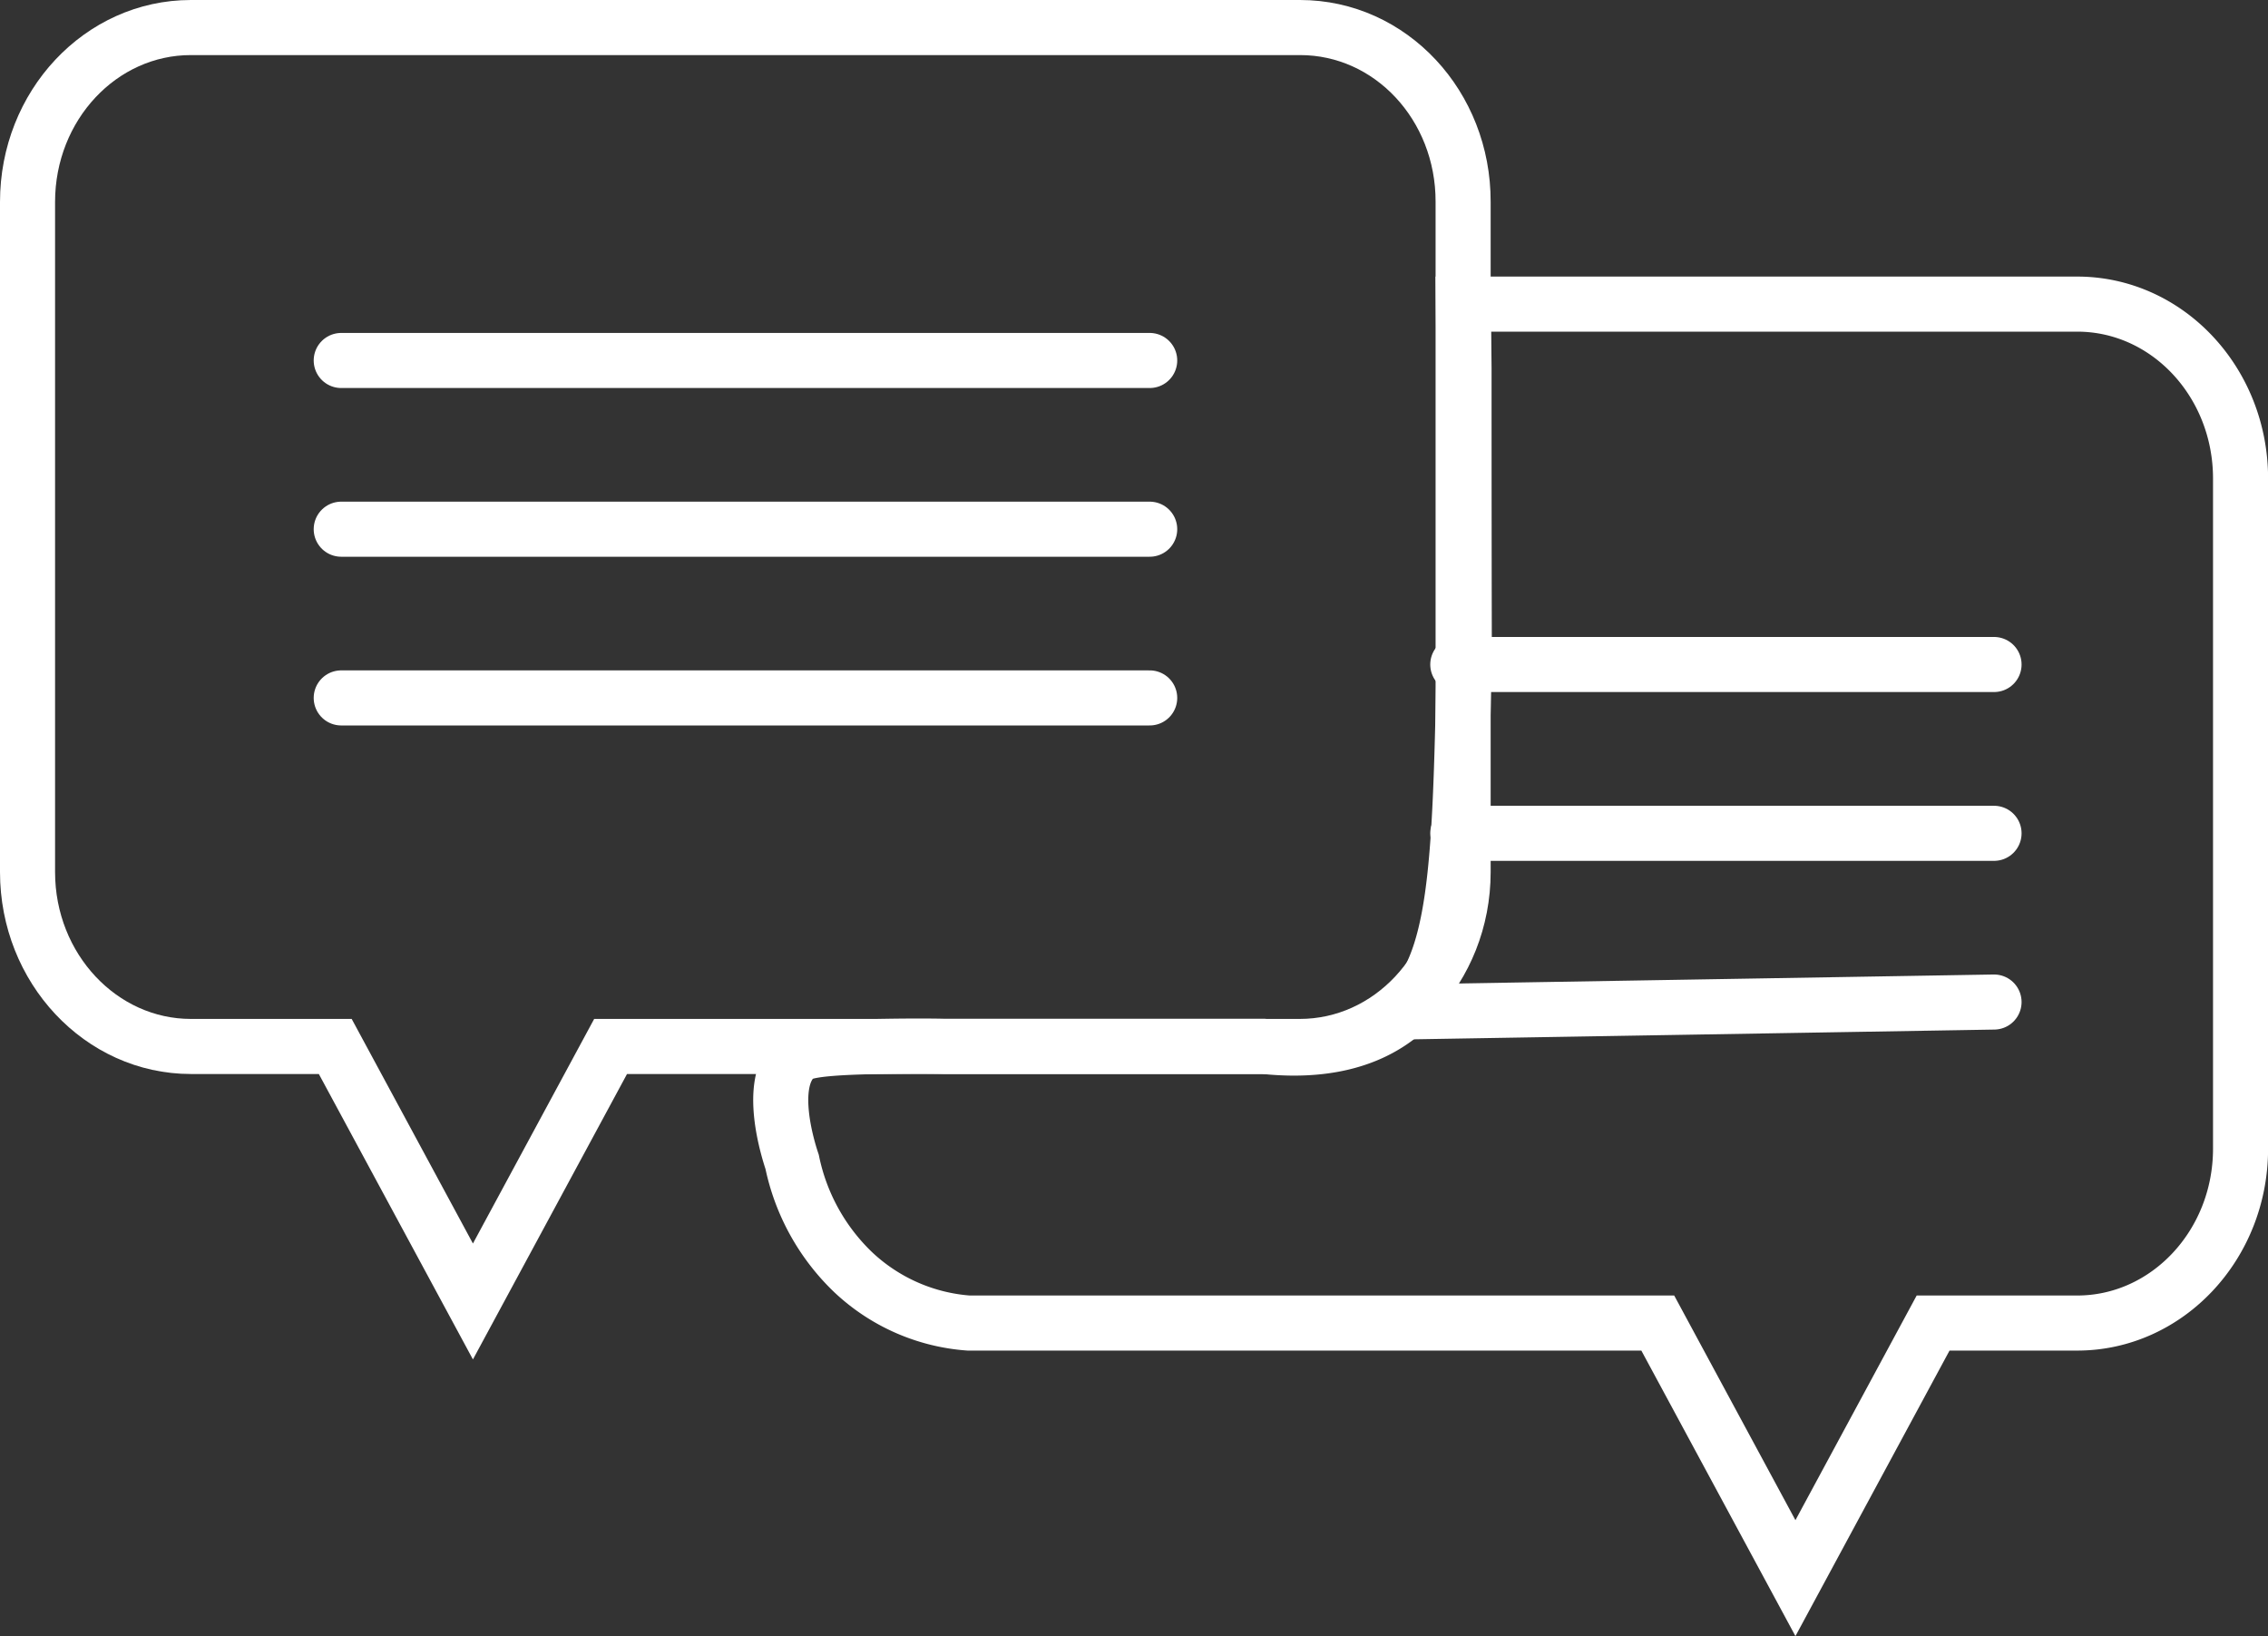 <?xml version="1.0" encoding="UTF-8"?> <svg xmlns="http://www.w3.org/2000/svg" id="Слой_1" data-name="Слой 1" viewBox="0 0 247.12 178.23"><rect x="0" y="0" width="247.12" height="178.23" fill="#333333" stroke="none"/> <defs> <style>.cls-1,.cls-2{fill:none;stroke:#fff;stroke-miterlimit:10;stroke-width:6px;}.cls-2{stroke-linecap:round;}</style> </defs> <title>Dialog</title> <path class="cls-1" d="M2938.12,2755.73H2817.27c-9.83,0-17.8,8.5-17.8,19v73c0,10.49,8,19,17.8,19H2833l15,27.78,15-27.78h75.09c9.83,0,17.8-8.51,17.8-19v-73C2955.92,2764.23,2948,2755.73,2938.12,2755.73Z" transform="translate(-2796.47 -2752.73)"></path> <path class="cls-1" d="M2955.92,2785.86h66.88c9.83,0,17.8,8.51,17.8,19v73c0,10.5-8,19-17.8,19h-15.7l-15,27.79-15-27.79H2902a20.52,20.52,0,0,1-12.59-5.56,23.11,23.11,0,0,1-6.63-12c-.44-1.31-2.68-8.38.22-11.26.71-.71,1.77-1.2,10-1.32,4.45-.07,6.38,0,6.38,0h34.76c4.46.48,10.66.29,15.31-3.76,5.74-5,6.09-15.89,6.54-37.45.06-2.47,0-1.74,0-32.68Z" transform="translate(-2796.47 -2752.73)"></path> <line class="cls-2" x1="37.18" y1="39.27" x2="125.27" y2="39.27"></line> <line class="cls-2" x1="37.18" y1="57.65" x2="125.27" y2="57.65"></line> <line class="cls-2" x1="37.18" y1="76.03" x2="125.27" y2="76.03"></line> <line class="cls-2" x1="158.84" y1="72.39" x2="217.27" y2="72.39"></line> <line class="cls-2" x1="158.84" y1="90.78" x2="217.27" y2="90.78"></line> <line class="cls-2" x1="152.9" y1="110.24" x2="217.27" y2="109.16"></line> </svg> 